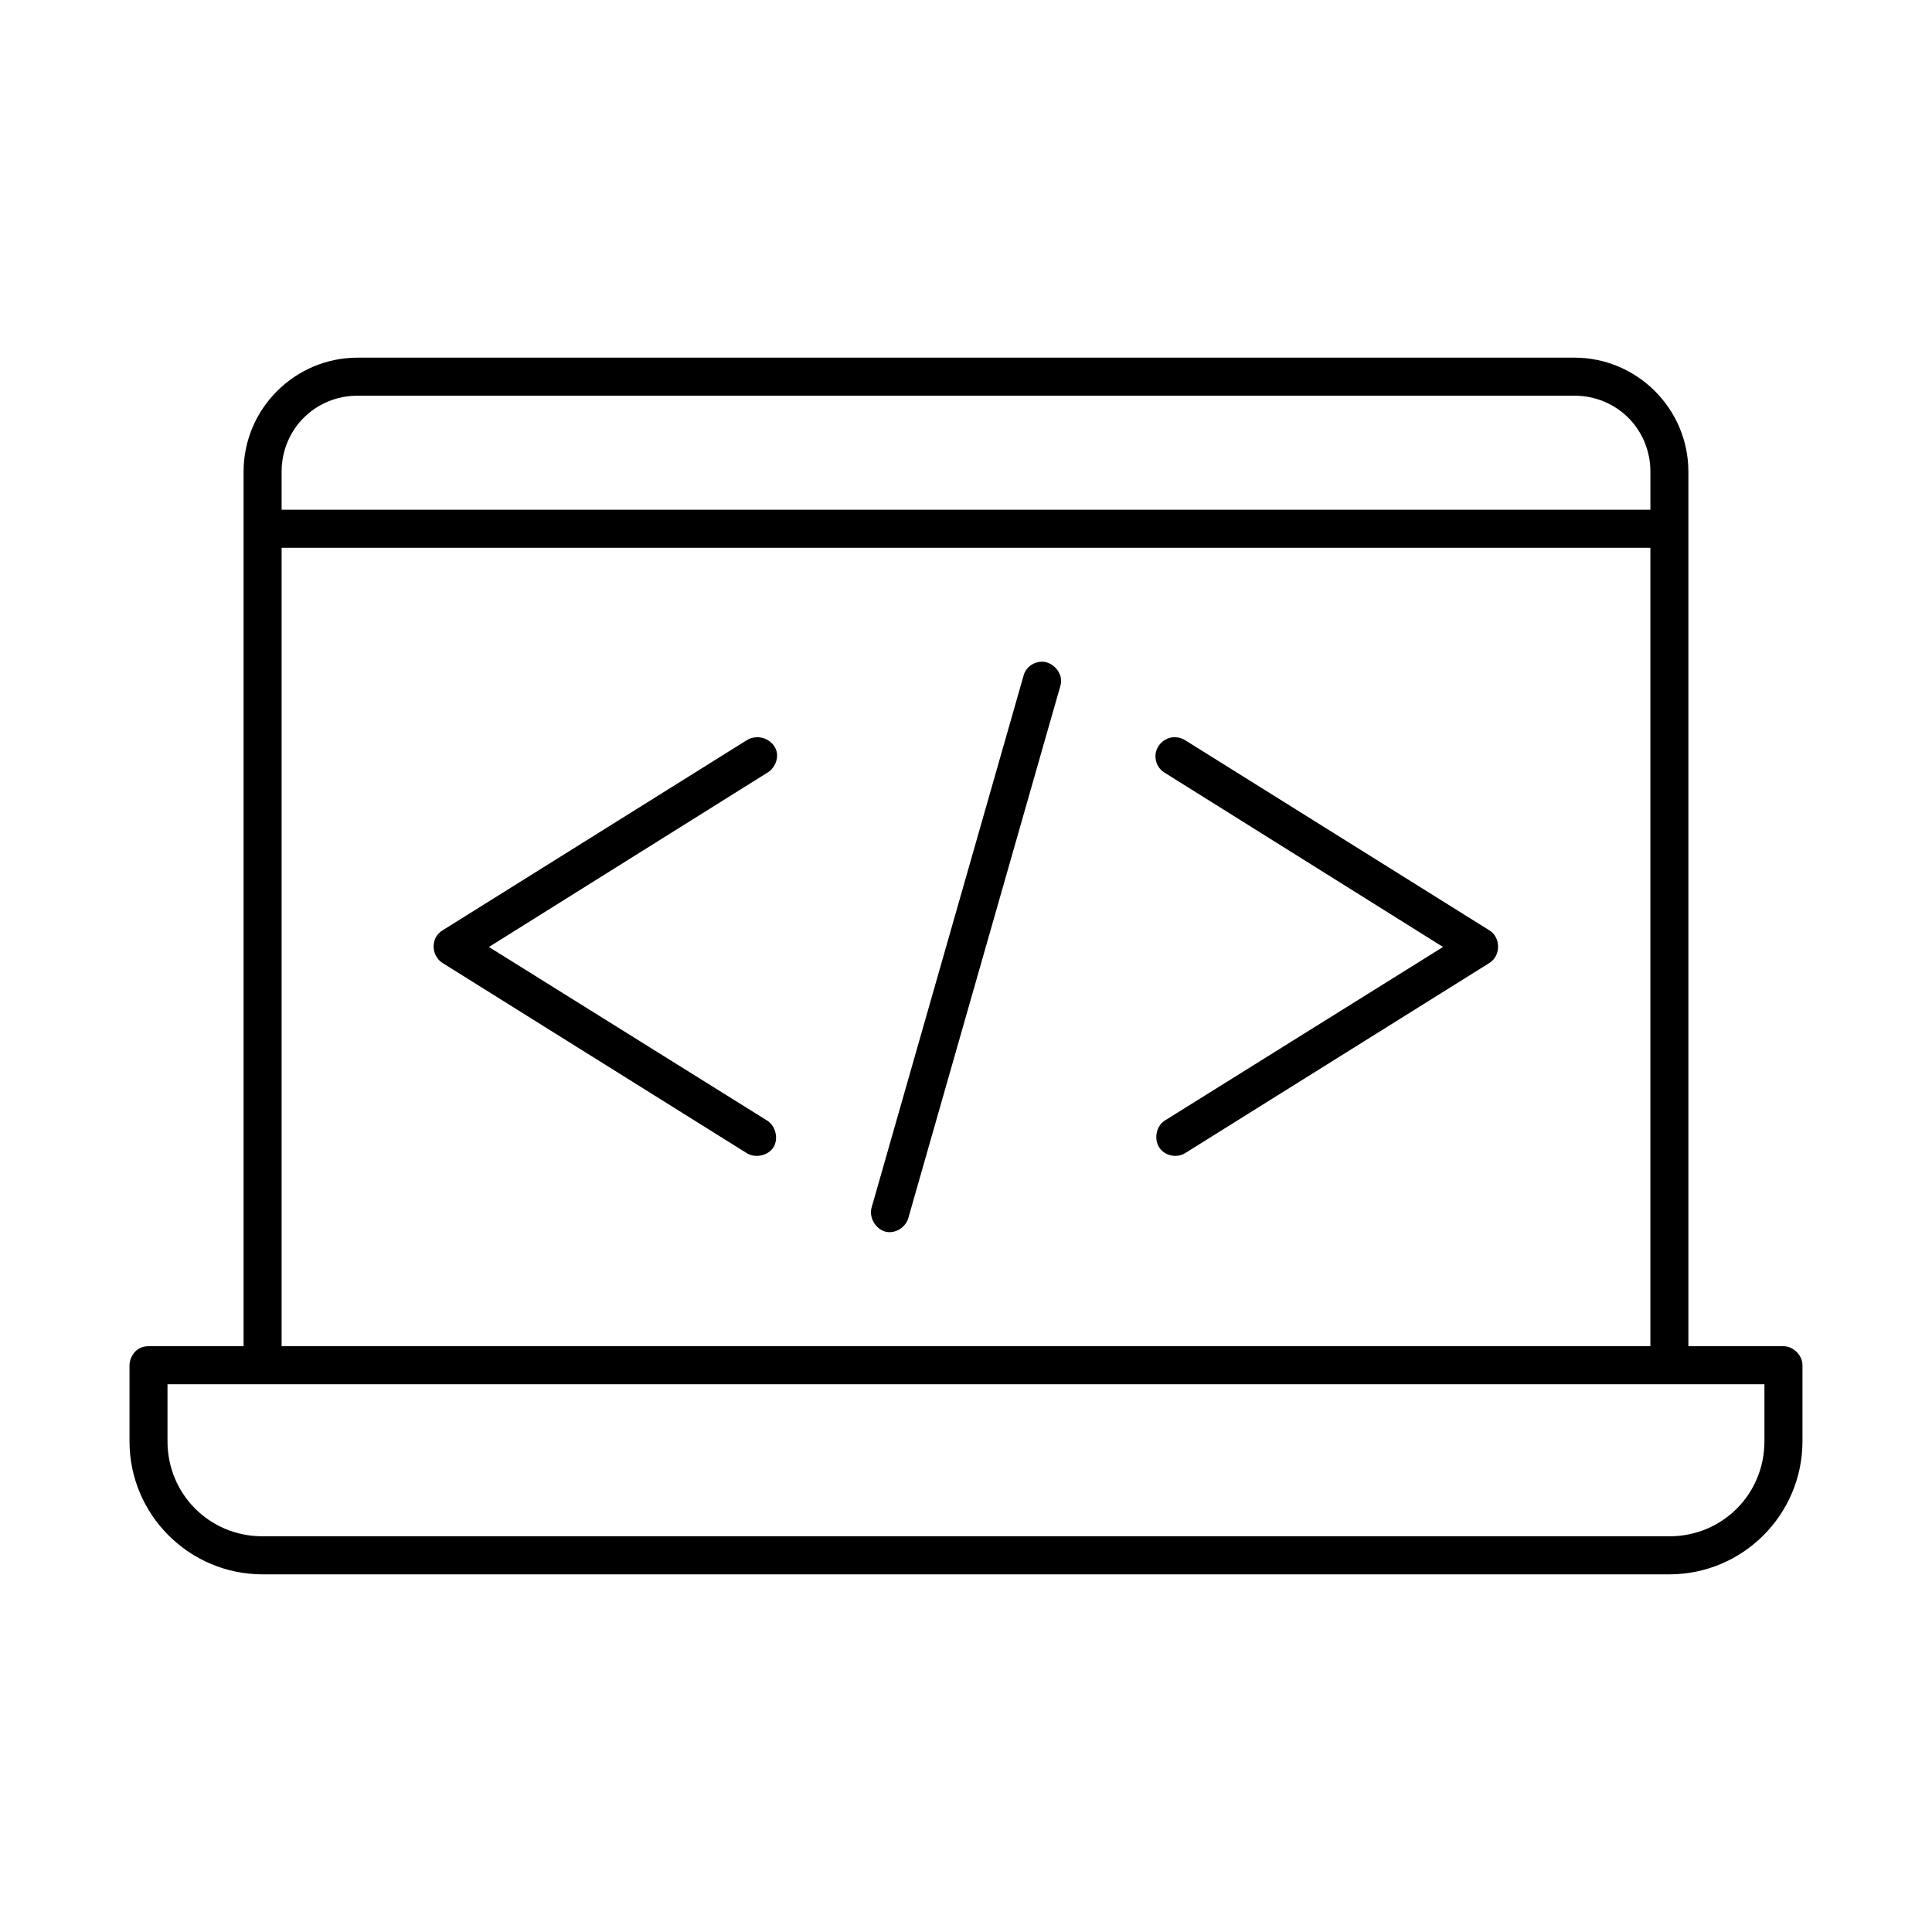 <?xml version="1.0" encoding="UTF-8"?>
<!-- Uploaded to: ICON Repo, www.svgrepo.com, Generator: ICON Repo Mixer Tools -->
<svg fill="#000000" width="800px" height="800px" version="1.1" viewBox="144 144 512 512" xmlns="http://www.w3.org/2000/svg">
 <path d="m238.78 238.78c-16.66 0-30.23 13.57-30.23 30.23v231.75h-25.191c-3.516 0-5.019 3.039-5.039 5.039v20.152c0 19.449 15.816 35.266 35.266 35.266h372.82c19.449 0 35.266-15.816 35.266-35.266v-20.152c0-2.637-2.398-5.039-5.039-5.039h-25.191v-231.75c0-16.66-13.57-30.23-30.23-30.23h-322.44zm0 10.078h322.44c11.25 0 20.152 8.902 20.152 20.152v10.078h-362.74v-10.078c0-11.25 8.902-20.152 20.152-20.152zm-20.152 40.305h362.74v211.6h-362.74zm200.89 30.23c-2 0.258-3.762 1.668-4.25 3.621l-40.305 141.07c-0.699 2.555 1.066 5.598 3.621 6.297 2.555 0.699 5.441-1.066 6.141-3.621l40.305-141.07c0.977-3.219-2.18-6.758-5.512-6.297zm-74.945 19.988c-0.941 0-1.883 0.281-2.676 0.785l-80.609 50.383c-3.113 1.828-3.219 6.582 0 8.66l80.609 50.383c2.269 1.422 5.676 0.703 7.086-1.574 1.406-2.277 0.555-5.691-1.73-7.086l-73.684-45.973 73.684-46.129c1.977-1.09 3.133-3.652 2.519-5.824-0.613-2.172-2.941-3.731-5.195-3.621zm110.68 0c-2.227-0.051-4.309 1.625-4.883 3.777s0.414 4.59 2.363 5.668l73.684 46.129-73.684 45.973c-2.285 1.391-2.981 4.809-1.574 7.086s4.66 2.996 6.926 1.574l80.609-50.383c3.18-1.973 2.984-6.883 0-8.66l-80.609-50.383c-0.84-0.535-1.84-0.812-2.832-0.785zm-266.86 171.45h423.2v15.113c0 14.043-11.148 25.191-25.191 25.191h-372.82c-14.043 0-25.191-11.148-25.191-25.191v-15.113z"/>
</svg>
